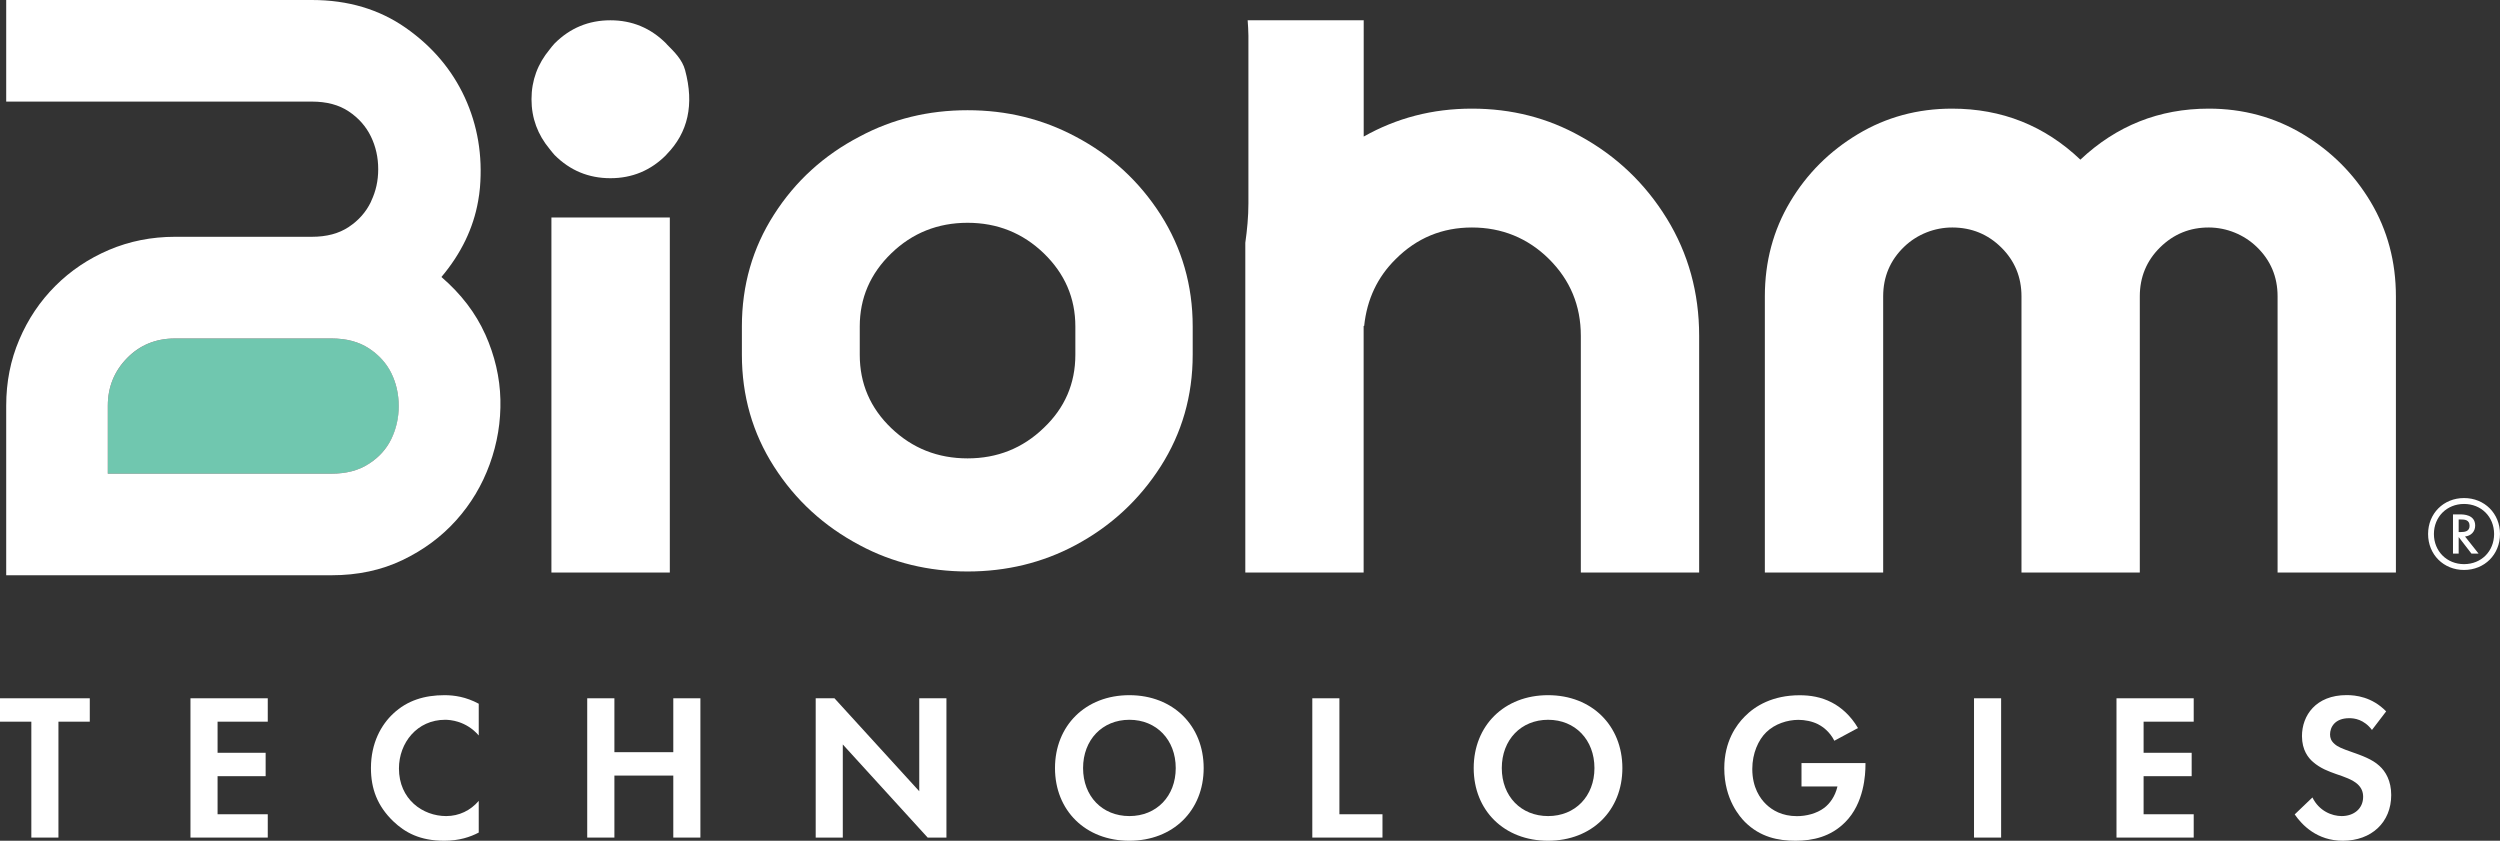 <svg xmlns="http://www.w3.org/2000/svg" id="Layer_1" viewBox="0 0 330.24 111.06"><rect x="0" y="0" width="330.24" height="111.06" fill="#333333" stroke="none"/><path d="M43.8,44.71h-20.68c-2.53,0-4.64.87-6.33,2.6-1.7,1.73-2.55,3.83-2.55,6.28v8.98h29.56c1.95,0,3.59-.43,4.93-1.3,1.33-.87,2.33-1.97,2.98-3.3.65-1.33.97-2.78.97-4.33s-.33-2.99-.97-4.33c-.65-1.33-1.64-2.44-2.98-3.3-1.34-.87-2.98-1.3-4.93-1.3" style="fill:#70c7af;"></path><path d="M51.7,57.97c-.65,1.34-1.64,2.44-2.98,3.3-1.34.87-2.98,1.3-4.93,1.3H14.24v-8.98c0-2.45.85-4.55,2.54-6.28,1.69-1.73,3.81-2.6,6.33-2.6h20.68c1.95,0,3.59.43,4.93,1.3,1.33.87,2.33,1.97,2.98,3.3.65,1.34.97,2.78.97,4.33s-.33,3-.97,4.33M64.1,44.17c-1.26-2.81-3.19-5.34-5.79-7.58,2.61-3.1,4.22-6.45,4.85-10.03.1-.58.19-1.17.24-1.77.36-4.26-.31-8.23-2-11.91-1.7-3.68-4.3-6.75-7.8-9.2-3.5-2.45-7.63-3.68-12.39-3.68H.82v13.42h40.38c1.95,0,3.57.43,4.87,1.3,1.3.87,2.27,1.97,2.92,3.3.65,1.34.97,2.78.97,4.33s-.31,2.9-.92,4.2c-.02.04-.03.09-.05.13-.65,1.34-1.62,2.44-2.92,3.3-1.3.87-2.92,1.3-4.87,1.3h-18.08c-3.1,0-6.01.58-8.72,1.73-2.71,1.16-5.07,2.74-7.09,4.76-2.02,2.02-3.61,4.38-4.76,7.09-1.16,2.71-1.73,5.61-1.73,8.72v22.41h42.98c3.46,0,6.58-.67,9.36-2,2.78-1.33,5.14-3.08,7.09-5.25,1.95-2.17,3.43-4.64,4.44-7.42,1.01-2.78,1.48-5.63,1.41-8.55-.07-2.92-.74-5.79-2-8.61" style="fill:#fff;"></path><path d="M88.07,5.83s-.05-.06-.08-.09c-2.04-2.04-4.49-3.06-7.36-3.06s-5.33,1.02-7.37,3.06c-.25.25-.44.53-.66.8-1.56,1.88-2.39,4.05-2.39,6.57s.83,4.69,2.39,6.57c.22.26.41.54.66.8,2.04,2.04,4.49,3.06,7.37,3.06s5.33-1.02,7.36-3.06c.03-.03.05-.06.07-.09,2.83-2.88,3.66-6.58,2.44-11.12-.37-1.39-1.41-2.41-2.43-3.43" style="fill:#fff;"></path><path d="M142.05,46.87v-3.75c0-3.75-1.39-6.97-4.17-9.66-2.78-2.68-6.14-4.03-10.07-4.03s-7.3,1.35-10.07,4.03c-2.78,2.69-4.17,5.91-4.17,9.66v3.75c0,3.8,1.39,7.03,4.17,9.69,2.78,2.66,6.14,3.99,10.07,3.99s7.29-1.34,10.07-4.03c2.78-2.64,4.17-5.86,4.17-9.66M142.05,18.03c4.68,2.46,8.43,5.9,11.26,10.32,2.82,4.42,4.24,9.35,4.24,14.76v3.75c0,5.42-1.41,10.34-4.24,14.77-2.83,4.42-6.58,7.89-11.26,10.39-4.35,2.32-9.1,3.47-14.24,3.47s-9.94-1.16-14.24-3.47c-4.73-2.5-8.5-5.96-11.33-10.39-2.83-4.42-4.24-9.35-4.24-14.77v-3.75c0-5.42,1.41-10.34,4.24-14.76,2.82-4.42,6.6-7.86,11.33-10.32,4.31-2.31,9.06-3.47,14.24-3.47s9.89,1.16,14.24,3.47" style="fill:#fff;"></path><polygon points="88.16 28.73 72.84 28.73 72.84 31.92 72.84 75.63 88.48 75.63 88.48 64.43 88.48 57.22 88.48 47.15 88.48 32.09 88.48 28.73 88.16 28.73" style="fill:#fff;"></polygon><path d="M220.18,28.87c-2.85-4.63-6.64-8.24-11.36-10.84-4.36-2.46-9.15-3.68-14.38-3.68s-9.95,1.24-14.3,3.69c0,0,0,0,0,0V2.68h-15.33c.04.67.1,1.34.1,2.02v22.17c0,1.77-.17,3.49-.41,5.2v43.56h15.63v-32.58h.07c.37-3.52,1.76-6.46,4.17-8.83,2.78-2.78,6.14-4.17,10.07-4.17s7.38,1.39,10.18,4.17c2.8,2.78,4.2,6.16,4.2,10.14v31.27h15.63v-31.27c0-5.7-1.43-10.86-4.27-15.49" style="fill:#fff;"></path><path d="M291.76,14.35c4.54,0,8.68,1.12,12.44,3.37,3.75,2.25,6.74,5.24,8.96,8.96,2.22,3.73,3.33,7.89,3.33,12.47v36.48h-15.63v-36.48c0-2.59-.92-4.77-2.76-6.54-1.68-1.62-3.97-2.55-6.3-2.56-2.52-.01-4.68.87-6.47,2.64-1.78,1.76-2.67,3.91-2.67,6.46v36.48h-15.63v-36.48c0-2.55-.89-4.7-2.67-6.46-1.77-1.75-3.92-2.63-6.45-2.64-2.34-.01-4.66.9-6.36,2.53-1.86,1.78-2.79,3.97-2.79,6.57v36.48h-15.63v-36.48c0-4.58,1.11-8.74,3.33-12.47,2.22-3.73,5.21-6.71,8.96-8.96,3.75-2.25,7.9-3.37,12.44-3.37,6.58,0,12.23,2.25,16.95,6.74,4.77-4.49,10.42-6.74,16.95-6.74" style="fill:#fff;"></path><polygon points="0 92.24 0 95.33 4.14 95.33 4.14 110.64 7.72 110.64 7.72 95.33 11.86 95.33 11.86 92.24 0 92.24" style="fill:#fff;"></polygon><polygon points="25.16 92.24 25.16 110.64 35.37 110.64 35.37 107.56 28.74 107.56 28.74 102.53 35.09 102.53 35.09 99.44 28.74 99.44 28.74 95.33 35.37 95.33 35.37 92.24 25.16 92.24" style="fill:#fff;"></polygon><path d="M63.23,109.98c-1.1.58-2.57,1.08-4.55,1.08-3.23,0-5.19-1.1-6.73-2.57-2.12-2.04-2.95-4.33-2.95-7.03,0-3.34,1.38-5.74,2.95-7.2,1.85-1.74,4.14-2.43,6.76-2.43,1.3,0,2.84.22,4.53,1.13v4.19c-1.68-1.93-3.78-2.07-4.44-2.07-3.7,0-6.1,3.04-6.1,6.43,0,4.08,3.15,6.29,6.24,6.29,1.71,0,3.23-.75,4.3-2.01v4.19Z" style="fill:#fff;"></path><polygon points="88.94 92.24 88.94 99.36 81.16 99.36 81.16 92.24 77.57 92.24 77.57 110.64 81.16 110.64 81.16 102.45 88.94 102.45 88.94 110.64 92.52 110.64 92.52 92.24 88.94 92.24" style="fill:#fff;"></polygon><polygon points="121.43 92.24 121.43 104.52 110.23 92.24 107.75 92.24 107.75 110.64 111.33 110.64 111.33 98.34 122.54 110.64 125.02 110.64 125.02 92.24 121.43 92.24" style="fill:#fff;"></polygon><path d="M155.31,101.46c0-3.73-2.54-6.38-6.12-6.38s-6.12,2.65-6.12,6.38,2.54,6.34,6.12,6.34,6.12-2.62,6.12-6.34M159,101.46c0,5.6-4.03,9.6-9.82,9.6s-9.82-4-9.82-9.6,4.03-9.63,9.82-9.63,9.82,4.03,9.82,9.63" style="fill:#fff;"></path><polygon points="173.35 92.24 173.35 110.64 182.62 110.64 182.62 107.56 176.93 107.56 176.93 92.24 173.35 92.24" style="fill:#fff;"></polygon><path d="M210.62,101.46c0-3.73-2.54-6.38-6.12-6.38s-6.12,2.65-6.12,6.38,2.54,6.34,6.12,6.34,6.12-2.62,6.12-6.34M214.31,101.46c0,5.6-4.03,9.6-9.82,9.6s-9.82-4-9.82-9.6,4.03-9.63,9.82-9.63,9.82,4.03,9.82,9.63" style="fill:#fff;"></path><path d="M237.98,100.8h8.44v.22c0,1.24-.16,5.1-2.7,7.61-1.9,1.9-4.25,2.43-6.54,2.43s-4.66-.47-6.68-2.48c-.63-.64-2.73-2.95-2.73-7.09,0-3.56,1.6-5.74,2.7-6.84,1.38-1.41,3.7-2.81,7.26-2.81,1.38,0,2.84.22,4.25.96,1.19.61,2.48,1.71,3.45,3.37l-3.12,1.68c-.63-1.24-1.57-1.88-2.15-2.18-.77-.39-1.74-.58-2.59-.58-1.46,0-3.12.53-4.25,1.63-1.05,1.02-1.85,2.79-1.85,4.86,0,2.46,1.05,3.92,1.82,4.66.83.8,2.12,1.57,4.08,1.57,1.21,0,2.59-.33,3.61-1.1.72-.55,1.43-1.49,1.74-2.82h-4.75v-3.09Z" style="fill:#fff;"></path><rect x="260.76" y="92.24" width="3.58" height="18.4" style="fill:#fff;"></rect><polygon points="279.58 92.24 279.58 110.64 289.78 110.64 289.78 107.56 283.16 107.56 283.16 102.53 289.51 102.53 289.51 99.44 283.16 99.44 283.16 95.33 289.78 95.33 289.78 92.24 279.58 92.24" style="fill:#fff;"></polygon><path d="M313.34,96.44c-1.08-1.43-2.35-1.57-3.01-1.57-1.93,0-2.54,1.21-2.54,2.15,0,.44.14.86.58,1.24.44.41,1.05.64,2.21,1.05,1.43.5,2.79.99,3.72,1.85.83.74,1.57,1.99,1.57,3.86,0,3.59-2.59,6.04-6.4,6.04-3.39,0-5.38-2.07-6.35-3.48l2.34-2.24c.88,1.79,2.57,2.46,3.86,2.46,1.63,0,2.84-.99,2.84-2.54,0-.66-.22-1.19-.72-1.66-.69-.63-1.79-.99-2.84-1.35-.96-.33-2.12-.77-3.06-1.6-.61-.52-1.46-1.55-1.46-3.42,0-2.7,1.82-5.41,5.9-5.41,1.16,0,3.34.22,5.22,2.15l-1.88,2.46Z" style="fill:#fff;"></path><path d="M324.78,70.28h.31c.46,0,1.13-.07,1.13-.82,0-.82-.69-.84-1.16-.84h-.28v1.66ZM326.47,73.13l-1.69-2.19v2.19h-.75v-5.18h.94c.42,0,1.99.01,1.99,1.48,0,.79-.55,1.36-1.34,1.44l1.79,2.26h-.94ZM325.49,66.57c-2.27,0-3.98,1.7-3.98,3.97s1.7,3.98,3.98,3.98,3.97-1.7,3.97-3.98-1.7-3.97-3.97-3.97M325.49,65.79c2.71,0,4.75,2.04,4.75,4.75s-2.04,4.75-4.75,4.75-4.75-2.04-4.75-4.75,2.04-4.75,4.75-4.75" style="fill:#fff;"></path></svg>